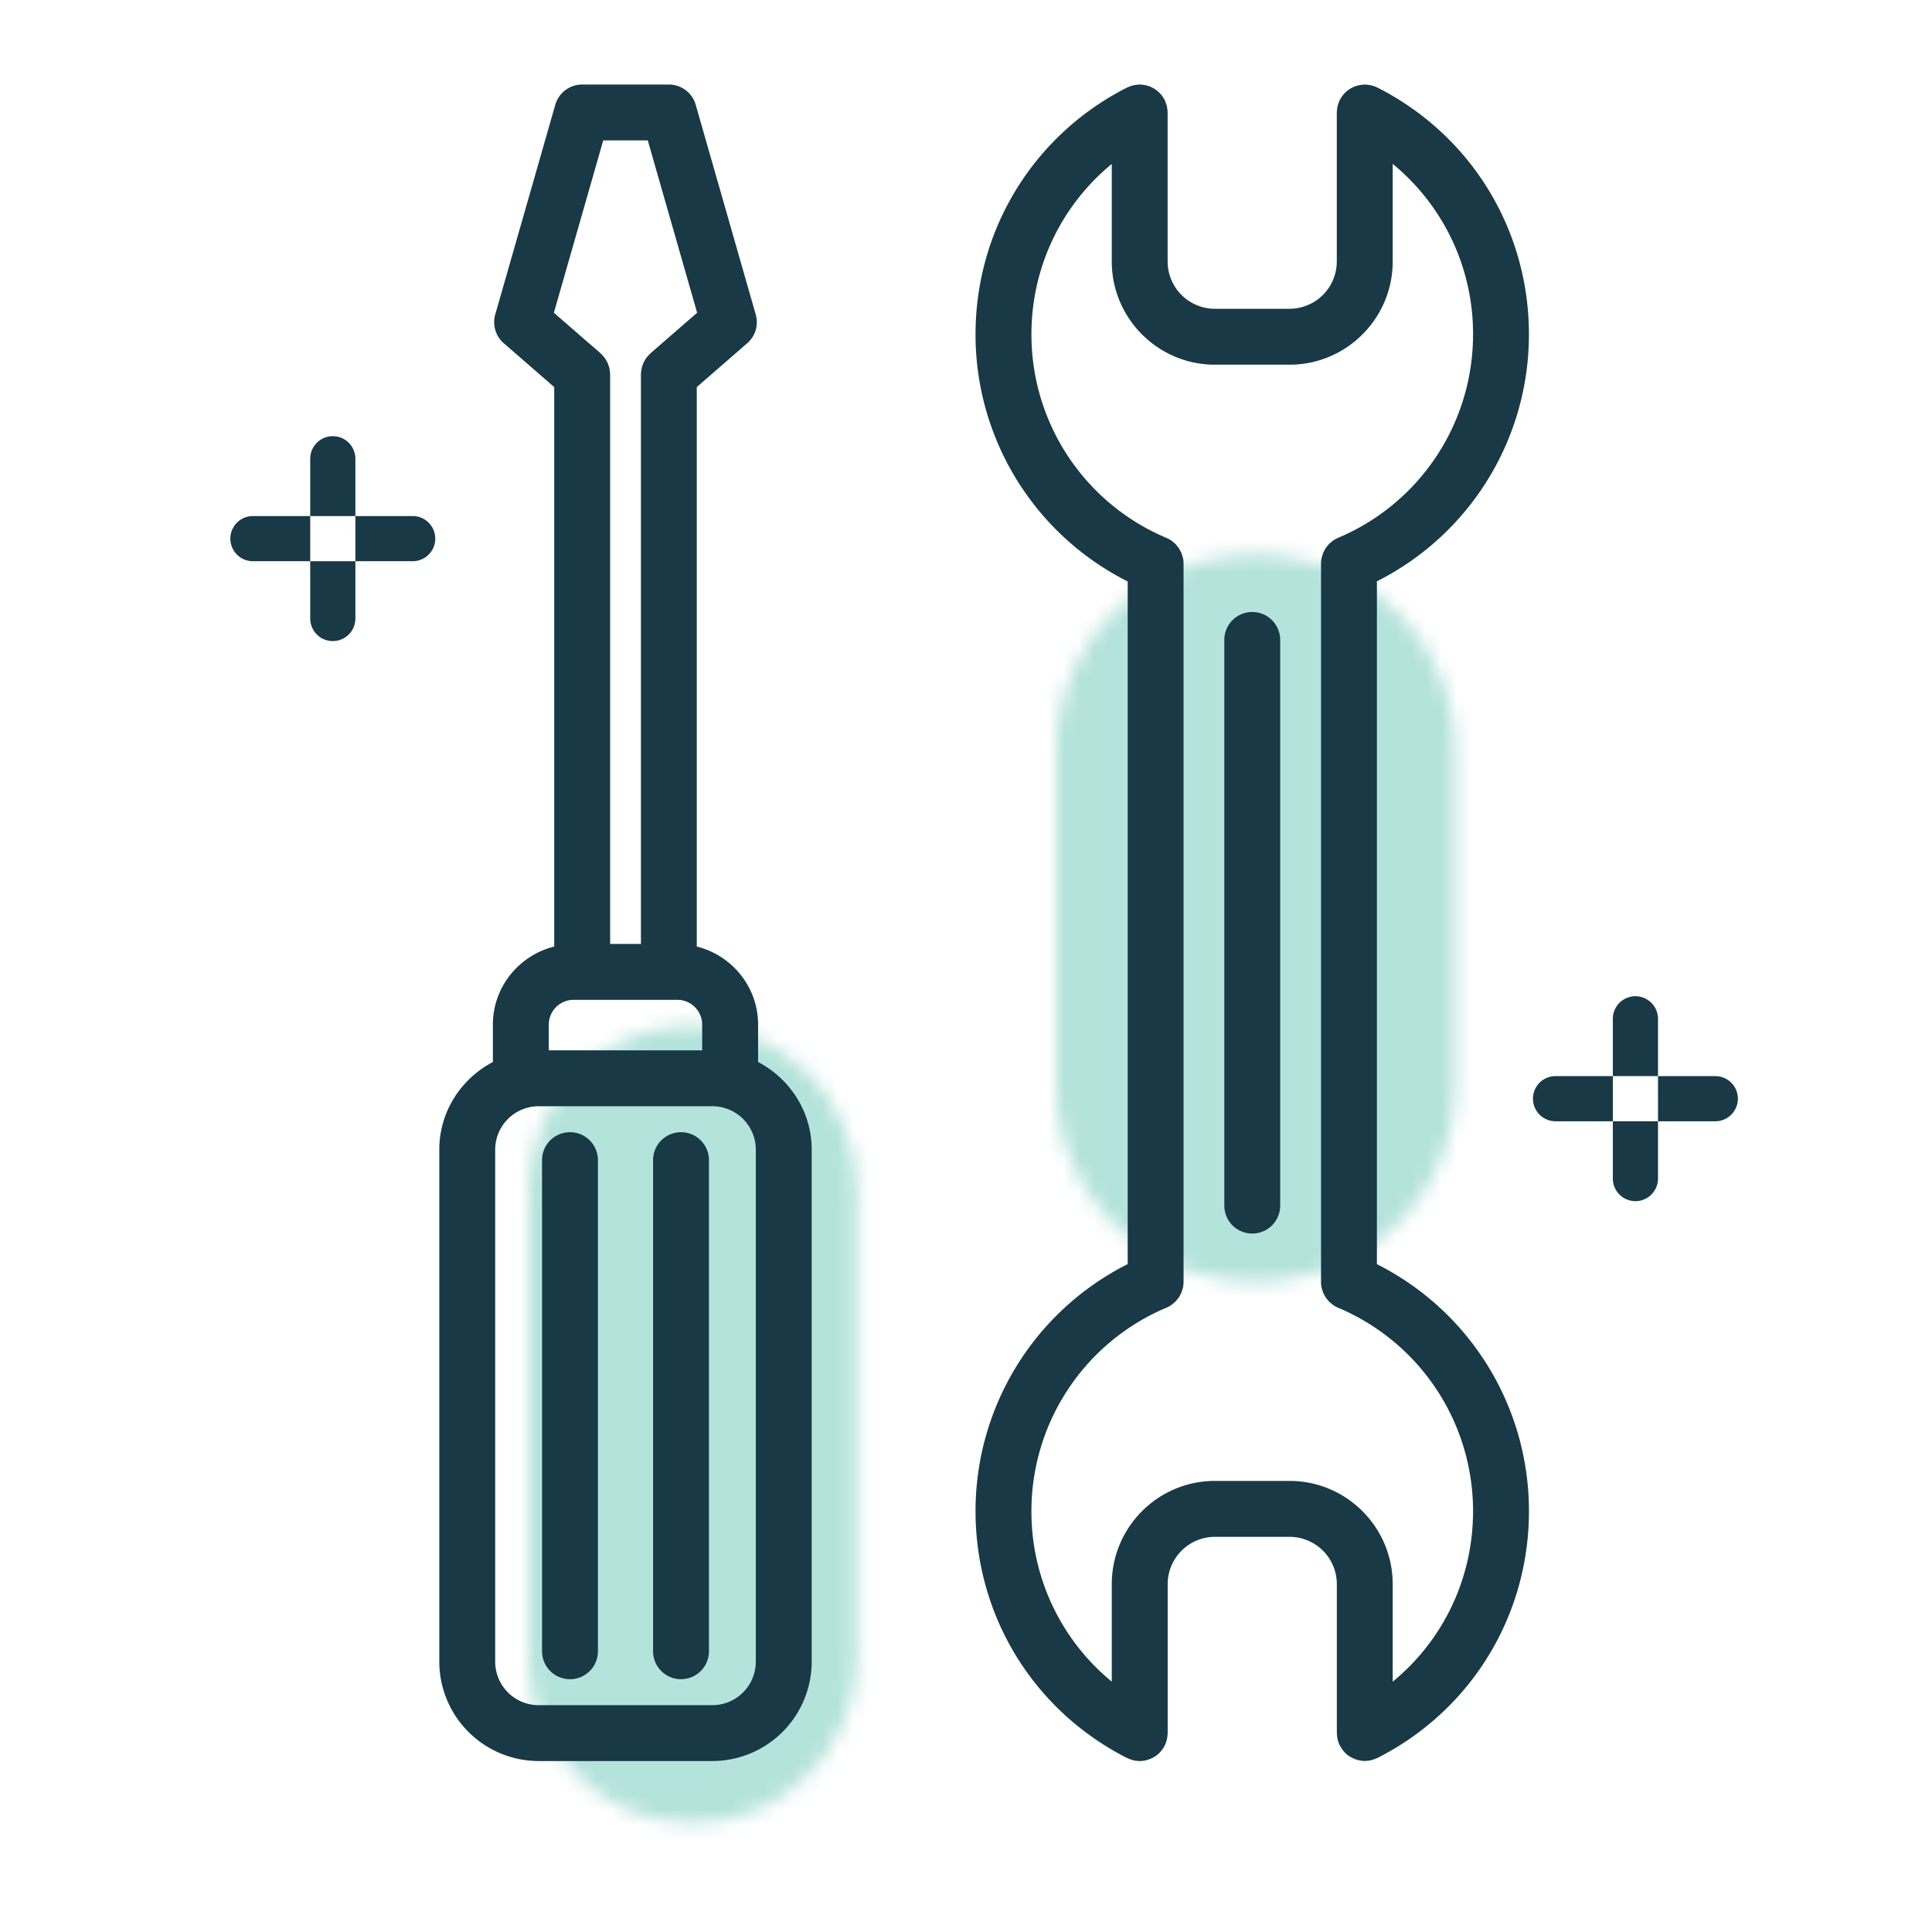 <svg xmlns="http://www.w3.org/2000/svg" xmlns:xlink="http://www.w3.org/1999/xlink" width="128" height="128" viewBox="0 0 128 128">
    <defs>
        <path id="a" d="M22.755 12.472c0-6.048-4.862-10.95-10.86-10.95-5.997 0-10.858 4.902-10.858 10.95v30.977c0 6.048 4.861 10.95 10.859 10.951 5.997 0 10.859-4.903 10.859-10.95V12.471z"/>
        <path id="c" d="M28.414 13.338c0-3.442-1.393-6.743-3.872-9.176A13.345 13.345 0 0 0 15.194.36a13.345 13.345 0 0 0-9.348 3.8 12.857 12.857 0 0 0-3.872 9.177V35.54c0 3.442 1.393 6.742 3.872 9.176a13.345 13.345 0 0 0 9.348 3.801c3.506 0 6.869-1.367 9.348-3.801a12.858 12.858 0 0 0 3.872-9.176V13.338z"/>
    </defs>
    <g fill="none" fill-rule="evenodd">
        <g transform="translate(34 66.4)">
            <mask id="b" fill="#fff">
                <use xlink:href="#a"/>
            </mask>
            <path fill="#B4E3DB" d="M-1.186 56.622h26.163V-.7H-1.186z" mask="url(#b)"/>
        </g>
        <g transform="translate(68 36.4)">
            <mask id="d" fill="#fff">
                <use xlink:href="#c"/>
            </mask>
            <path fill="#B4E3DB" d="M-.248 50.74h30.884V-1.862H-.248z" mask="url(#d)"/>
        </g>
        <path fill="#183945" d="M50.226 70.362v-2.475c0-2.505-1.735-4.595-4.063-5.175V25.645l3.341-2.904a1.85 1.85 0 0 0 .565-1.907L46.092 6.942a1.85 1.85 0 0 0-1.78-1.342h-5.743a1.85 1.85 0 0 0-1.78 1.342l-3.977 13.892a1.85 1.85 0 0 0 .565 1.907l3.341 2.904v37.067c-2.326.58-4.063 2.67-4.063 5.175v2.475c-2.099 1.101-3.55 3.277-3.55 5.808v33.92a6.59 6.59 0 0 0 6.581 6.583h11.509a6.59 6.59 0 0 0 6.582-6.582V76.17c0-2.532-1.452-4.708-3.551-5.809zm-13.53-49.641l3.27-11.419h2.951l3.27 11.419-3.088 2.683c-.016.013-.027.03-.042.046a1.854 1.854 0 0 0-.136.144c-.037.043-.075.085-.109.13-.035.05-.065.103-.096.156-.03.052-.06.103-.084.156-.024.053-.042.108-.061.165-.02.058-.041.116-.055.175a1.9 1.9 0 0 0-.027.166c-.01.066-.017.132-.02.198 0 .021-.006.04-.006.061v37.737h-2.04V24.802c0-.02-.005-.04-.006-.06-.003-.067-.011-.132-.02-.199a1.462 1.462 0 0 0-.028-.167c-.014-.059-.035-.116-.054-.174-.02-.056-.039-.112-.062-.166a1.8 1.8 0 0 0-.084-.154c-.031-.054-.062-.108-.098-.157-.032-.045-.069-.087-.106-.13-.044-.05-.087-.1-.137-.145-.015-.015-.026-.031-.042-.045l-3.09-2.684zm-.338 47.166c0-.908.738-1.646 1.645-1.646h.536l.03.003h5.742l.03-.003h.535c.907 0 1.645.738 1.645 1.646v1.701H36.358v-1.701zm13.716 42.205a2.882 2.882 0 0 1-2.879 2.88H35.686a2.882 2.882 0 0 1-2.879-2.88V76.17a2.882 2.882 0 0 1 2.88-2.88h11.508a2.882 2.882 0 0 1 2.88 2.88v33.922z"/>
        <path fill="#183945" d="M37.764 75.011a1.85 1.85 0 0 0-1.852 1.852V109.4a1.85 1.85 0 1 0 3.703 0V76.863c0-1.024-.83-1.852-1.851-1.852zM45.119 75.011a1.85 1.85 0 0 0-1.851 1.852V109.4a1.85 1.85 0 1 0 3.702 0V76.863a1.85 1.85 0 0 0-1.851-1.852zM101.295 22.15c0-6.948-3.847-13.214-10.04-16.35-.018-.01-.038-.014-.055-.022-.06-.029-.122-.05-.185-.072-.056-.018-.11-.038-.167-.052-.055-.013-.113-.02-.17-.028a1.518 1.518 0 0 0-.199-.02c-.02-.001-.04-.006-.06-.006-.036 0-.07.009-.106.011a1.641 1.641 0 0 0-.37.06 2.009 2.009 0 0 0-.169.051 2.048 2.048 0 0 0-.32.157 2.092 2.092 0 0 0-.286.215 1.87 1.87 0 0 0-.127.13c-.038.044-.076.087-.11.135-.04.053-.075.11-.108.168-.019.03-.04.057-.057.09-.01.018-.013.038-.022.055-.028.06-.05.121-.072.184-.018.056-.038.111-.051.168-.014.056-.021.113-.029.17-.01.066-.018.133-.02.2 0 .019-.006.037-.006.057v9.87a3.137 3.137 0 0 1-3.128 3.137h-4.95a3.136 3.136 0 0 1-3.13-3.137V7.45c0-.02-.004-.04-.005-.06-.003-.067-.011-.132-.02-.198-.009-.058-.016-.116-.03-.172-.013-.056-.032-.109-.05-.163a1.91 1.91 0 0 0-.073-.19c-.009-.018-.012-.036-.021-.055-.016-.03-.038-.057-.056-.086a2.232 2.232 0 0 0-.108-.17 1.917 1.917 0 0 0-.672-.56 1.684 1.684 0 0 0-.335-.127 1.765 1.765 0 0 0-.182-.04 1.913 1.913 0 0 0-.189-.019c-.035-.002-.071-.011-.108-.011-.021 0-.04.006-.063.006-.064.003-.127.01-.191.02-.06.009-.12.016-.18.03-.054.013-.105.033-.159.05a1.71 1.71 0 0 0-.19.074c-.02.009-.038.013-.055.021-6.192 3.144-10.039 9.408-10.039 16.349a18.306 18.306 0 0 0 10.08 16.374v45.228a18.305 18.305 0 0 0-10.08 16.373c0 6.941 3.847 13.206 10.039 16.349.016.009.033.01.05.018.09.044.184.076.282.104.036.01.07.025.106.033.115.026.233.039.355.042.015 0 .03.005.045.005l.013-.001a1.88 1.88 0 0 0 .436-.06c.04-.009.078-.023.117-.035a1.86 1.86 0 0 0 .322-.138c.033-.019.066-.034.098-.053a1.84 1.84 0 0 0 .346-.28c.02-.02.037-.045.056-.067.087-.099.162-.207.226-.323.011-.02.027-.035.038-.055.009-.018.013-.037.021-.055.029-.06.052-.125.073-.189.019-.054.037-.109.05-.163.014-.057.022-.115.03-.173.01-.066.018-.132.02-.197.001-.021.006-.04.006-.06v-9.87a3.137 3.137 0 0 1 3.129-3.137h4.95a3.136 3.136 0 0 1 3.129 3.137v9.866c0 .02.005.038.006.058.002.066.011.133.02.2.008.056.016.113.028.169.014.056.033.112.052.167.02.063.043.125.071.184.009.019.013.039.023.056.01.02.028.036.04.055.063.115.137.223.224.321.02.023.037.048.058.07.103.107.22.2.345.278.032.02.064.035.098.053.102.057.21.103.322.14.04.012.076.026.116.036.14.034.285.059.437.059l.013.001c.015 0 .031-.005.046-.005a1.93 1.93 0 0 0 .352-.04c.037-.01.073-.024.11-.035.096-.027.188-.06.277-.101.016-.008.034-.01.05-.019 6.193-3.137 10.04-9.402 10.04-16.35 0-6.97-3.916-13.26-10.074-16.366v-45.24a18.297 18.297 0 0 0 10.072-16.364zM87.557 85.3c.012.06.034.116.053.176.017.055.03.112.052.165.026.062.06.119.092.178.025.045.046.095.075.138.035.052.078.097.118.146.035.044.069.091.108.132.048.048.104.089.157.132.04.032.075.068.119.097.1.07.21.13.324.178a14.607 14.607 0 0 1 8.938 13.482c0 4.454-1.983 8.553-5.323 11.291v-6.46c0-3.772-3.064-6.84-6.831-6.84h-4.95c-3.767 0-6.831 3.068-6.831 6.84v6.458a14.553 14.553 0 0 1-5.323-11.288 14.615 14.615 0 0 1 8.946-13.488 1.76 1.76 0 0 0 .325-.178c.044-.03.08-.066.12-.1.052-.042.107-.081.154-.13.042-.041.075-.09.113-.136.038-.047.08-.092.113-.141.03-.046.051-.096.077-.144.031-.057.066-.113.09-.173.024-.056.036-.115.053-.173.018-.057.039-.111.051-.169.025-.121.037-.243.037-.368V37.35c0-.125-.012-.248-.037-.368-.011-.058-.033-.112-.05-.169-.018-.058-.031-.117-.054-.173-.024-.06-.059-.116-.09-.173-.026-.048-.048-.097-.077-.144-.034-.05-.075-.094-.113-.14-.037-.046-.071-.096-.113-.138-.047-.048-.102-.086-.153-.13-.041-.033-.078-.07-.121-.1-.101-.068-.21-.129-.325-.177a14.616 14.616 0 0 1-8.946-13.488c0-4.448 1.983-8.545 5.323-11.288v6.459c0 3.771 3.064 6.84 6.83 6.84h4.95c3.768 0 6.832-3.069 6.832-6.84v-6.462a14.546 14.546 0 0 1 5.323 11.291 14.611 14.611 0 0 1-8.938 13.482 1.753 1.753 0 0 0-.324.178c-.044.03-.08.066-.12.098-.053.044-.108.083-.154.131-.041.042-.075.089-.11.133-.04.049-.082.093-.116.145-.03.044-.051.092-.076.138-.032.06-.066.116-.092.178-.022.054-.035.11-.052.166-.017.058-.04.115-.052.176a1.824 1.824 0 0 0-.037.367v47.59c-.002.124.01.247.035.367z"/>
        <path fill="#183945" d="M82.964 40.546a1.85 1.85 0 0 0-1.85 1.852v37.477a1.85 1.85 0 1 0 3.702 0V42.398c0-1.022-.83-1.852-1.852-1.852zM20.553 40.978a1.496 1.496 0 1 0 2.992 0v-3.796h-2.992v3.796zM23.545 30.394a1.496 1.496 0 1 0-2.992 0v3.796h2.992v-3.796zM27.341 34.19h-3.796v2.992h3.796a1.496 1.496 0 1 0 0-2.992zM16.757 34.19a1.496 1.496 0 1 0 0 2.992h3.796V34.19h-3.796zM106.855 78.083a1.496 1.496 0 1 0 2.992 0v-3.796h-2.992v3.796zM109.847 67.499a1.496 1.496 0 1 0-2.992 0v3.796h2.992V67.5z"/>
        <path fill="#183945" d="M113.643 71.295h-3.796v2.992h3.796a1.496 1.496 0 1 0 0-2.992zM103.059 71.295a1.496 1.496 0 1 0 0 2.992h3.796v-2.992h-3.796z"/>
        <path d="M1 0h128v128H1z"/>
    </g>
</svg>
